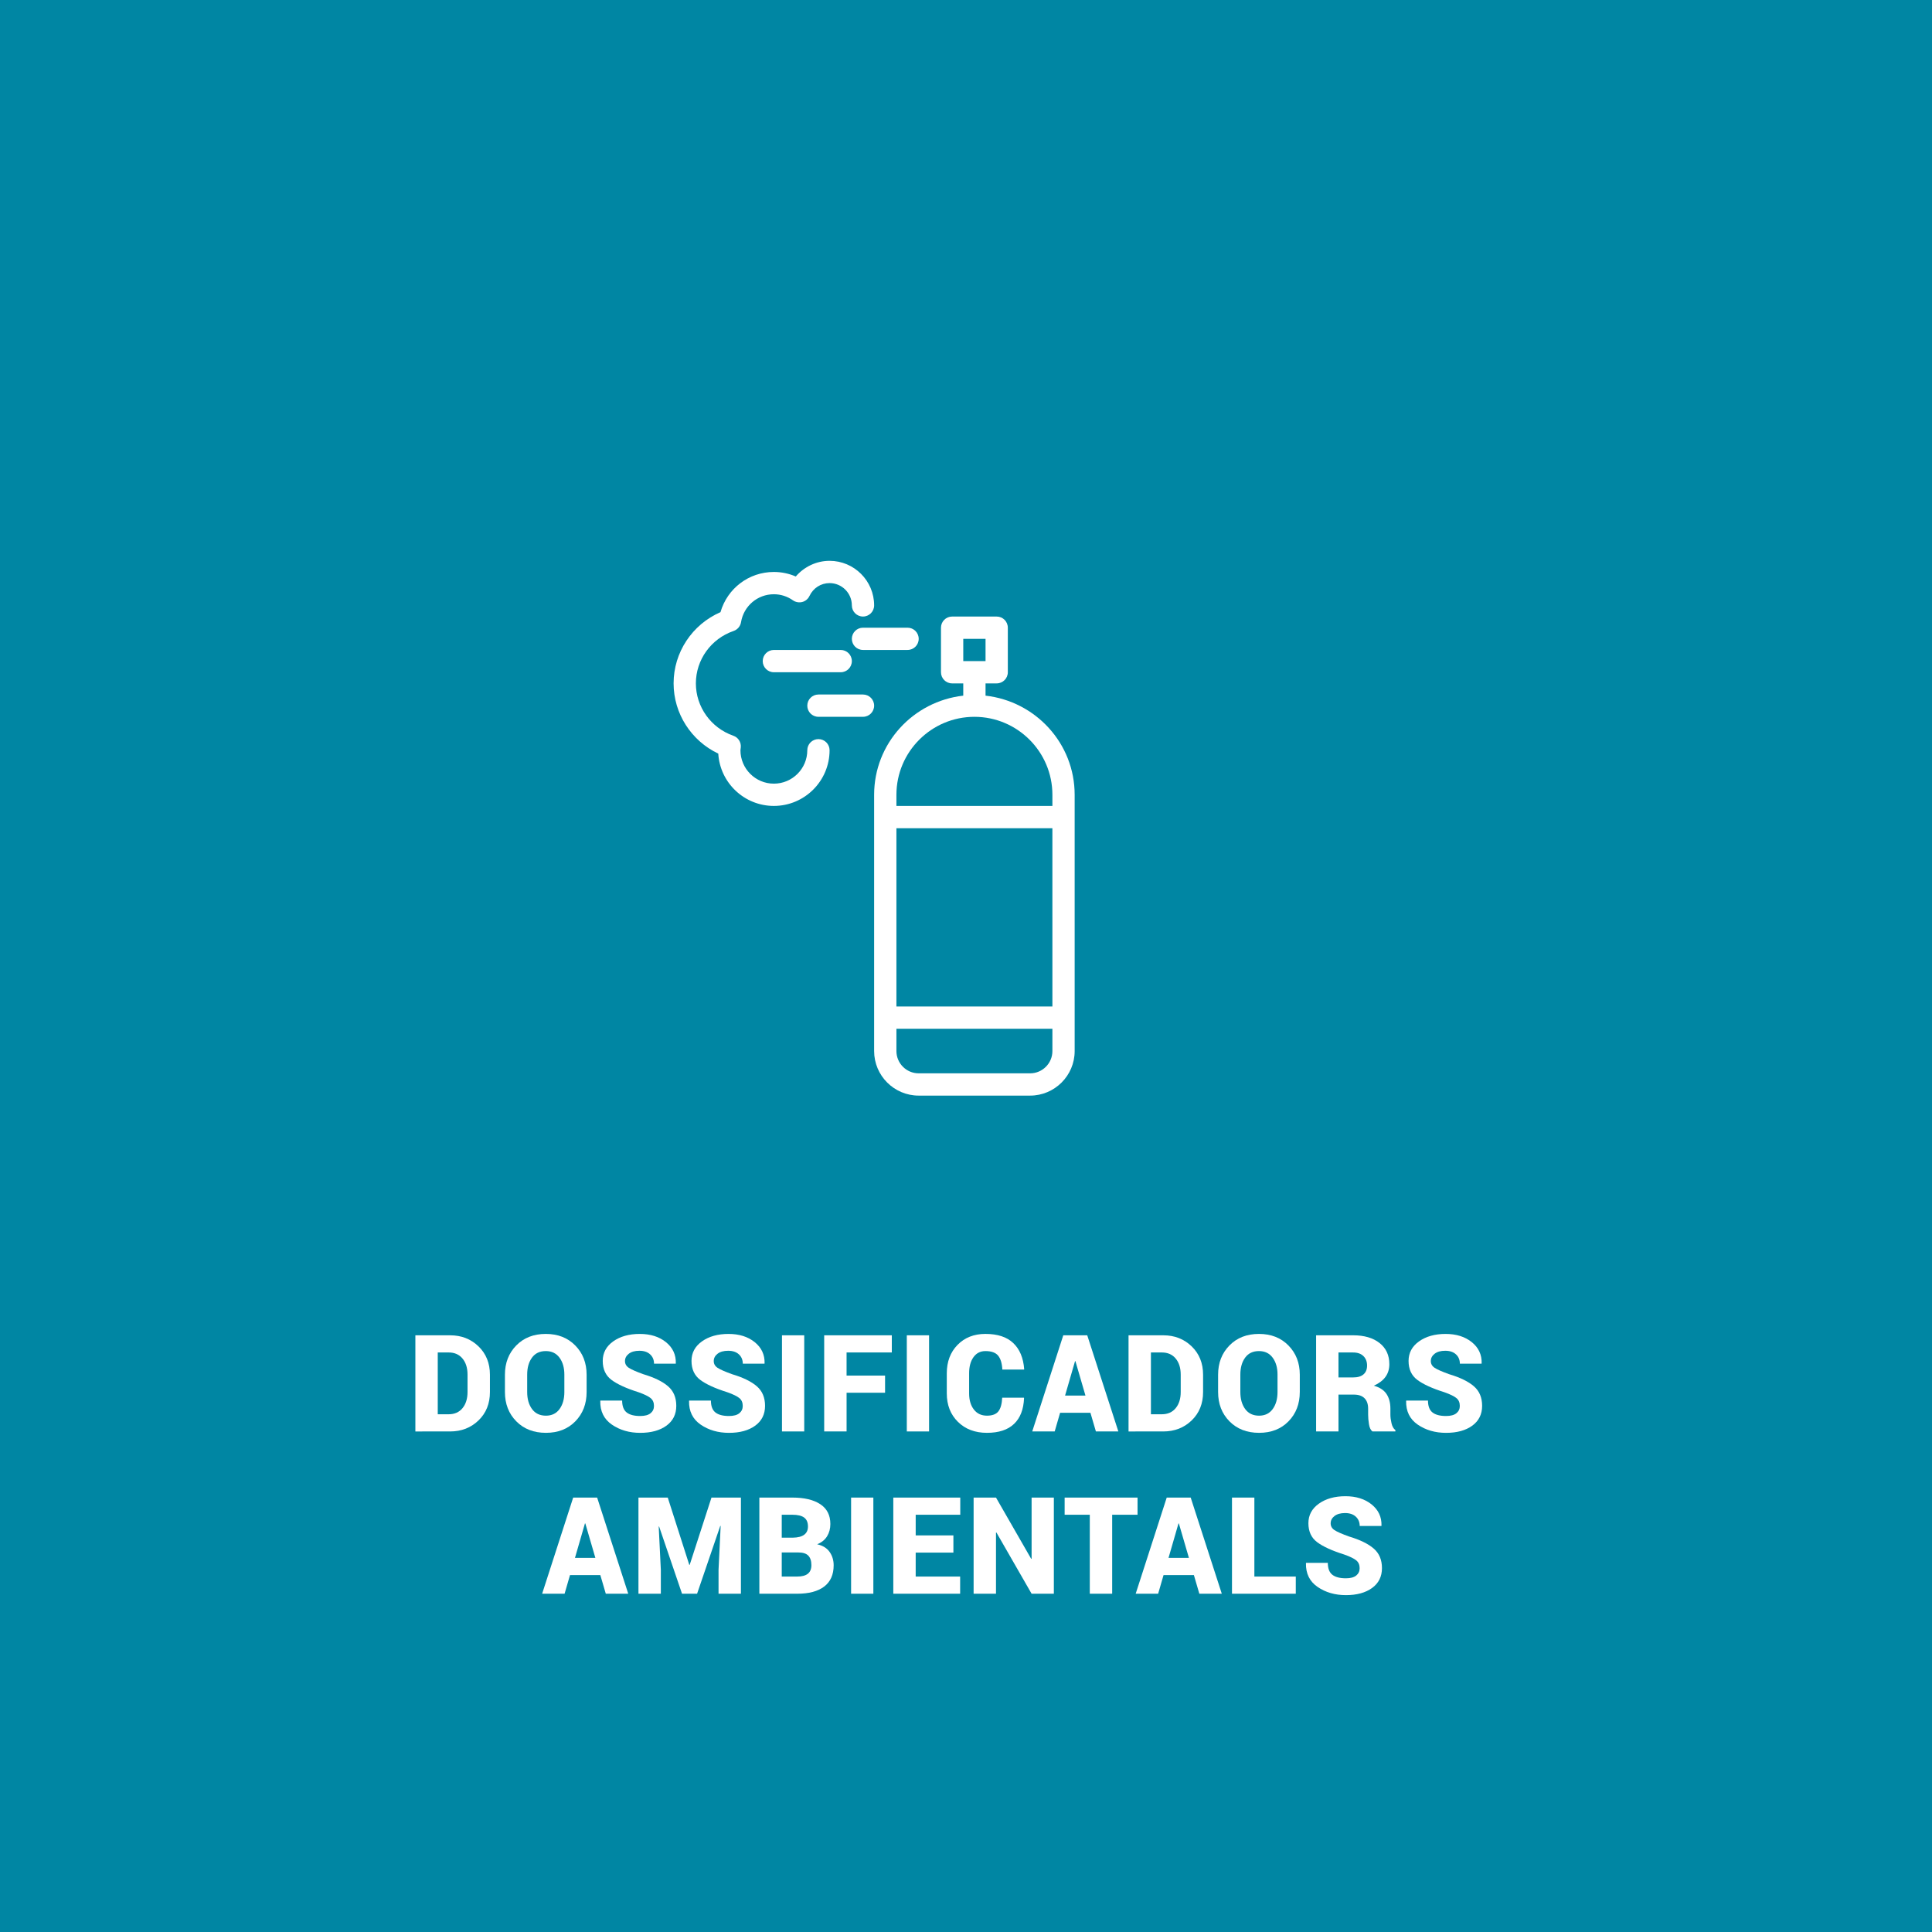 <?xml version="1.0" encoding="utf-8"?>
<!-- Generator: Adobe Illustrator 16.0.0, SVG Export Plug-In . SVG Version: 6.00 Build 0)  -->
<!DOCTYPE svg PUBLIC "-//W3C//DTD SVG 1.1//EN" "http://www.w3.org/Graphics/SVG/1.1/DTD/svg11.dtd">
<svg version="1.1" id="Layer_1" xmlns="http://www.w3.org/2000/svg" xmlns:xlink="http://www.w3.org/1999/xlink" x="0px" y="0px"
	 width="200px" height="200px" viewBox="0 0 200 200" enable-background="new 0 0 200 200" xml:space="preserve">
<rect fill="#0086A3" width="200" height="200"/>
<g>
	<g>
		<g>
			<path fill="#FFFFFF" d="M102.023,72.014v-1.27h1.153c0.638,0,1.153-0.516,1.153-1.153v-4.612c0-0.639-0.516-1.154-1.153-1.154
				h-4.613c-0.638,0-1.153,0.516-1.153,1.154v4.612c0,0.638,0.516,1.153,1.153,1.153h1.153v1.27
				c-5.176,0.582-9.227,4.935-9.227,10.264v26.527c0,2.543,2.07,4.612,4.613,4.612h11.533c2.543,0,4.613-2.069,4.613-4.612V82.277
				C111.25,76.948,107.199,72.596,102.023,72.014z M99.717,66.131h2.306v2.307h-2.306V66.131z M108.944,108.805
				c0,1.271-1.035,2.306-2.308,2.306H95.104c-1.273,0-2.307-1.035-2.307-2.306v-2.307h16.147V108.805z M108.944,104.19H92.797
				V85.737h16.146L108.944,104.19L108.944,104.19z M108.944,83.432H92.797v-1.154c0-4.451,3.622-8.073,8.073-8.073
				c4.452,0,8.074,3.622,8.074,8.073V83.432z"/>
			<path fill="#FFFFFF" d="M84.724,76.512c-0.638,0-1.153,0.515-1.153,1.152c0,1.908-1.552,3.46-3.46,3.46s-3.46-1.552-3.46-3.458
				l0.036-0.318c0.042-0.523-0.272-1.012-0.771-1.184c-2.32-0.809-3.879-2.987-3.879-5.42c0-2.445,1.572-4.628,3.91-5.428
				c0.4-0.139,0.696-0.486,0.764-0.905c0.277-1.676,1.705-2.894,3.399-2.894c0.708,0,1.392,0.218,1.978,0.631
				c0.281,0.195,0.633,0.256,0.96,0.172c0.329-0.088,0.603-0.316,0.747-0.623c0.389-0.822,1.186-1.334,2.082-1.334
				c1.272,0,2.307,1.036,2.307,2.308c0,0.638,0.516,1.153,1.153,1.153s1.153-0.516,1.153-1.153c0-2.544-2.07-4.613-4.613-4.613
				c-1.355,0-2.633,0.612-3.498,1.622c-0.715-0.309-1.482-0.469-2.269-0.469c-2.597,0-4.822,1.713-5.525,4.16
				c-2.929,1.276-4.854,4.161-4.854,7.373c0,3.123,1.827,5.945,4.625,7.27c0.18,3.018,2.691,5.416,5.755,5.416
				c3.181,0,5.767-2.586,5.767-5.766C85.877,77.026,85.361,76.512,84.724,76.512z"/>
			<path fill="#FFFFFF" d="M88.184,66.131c0,0.638,0.516,1.152,1.153,1.152h4.613c0.638,0,1.153-0.515,1.153-1.152
				c0-0.637-0.516-1.152-1.153-1.152h-4.613C88.699,64.979,88.184,65.494,88.184,66.131z"/>
			<path fill="#FFFFFF" d="M80.11,67.283c-0.638,0-1.153,0.517-1.153,1.154s0.516,1.153,1.153,1.153h6.92
				c0.638,0,1.153-0.516,1.153-1.153s-0.516-1.154-1.153-1.154H80.11z"/>
			<path fill="#FFFFFF" d="M89.337,71.896h-4.613c-0.638,0-1.153,0.518-1.153,1.154c0,0.638,0.516,1.153,1.153,1.153h4.613
				c0.638,0,1.153-0.516,1.153-1.153C90.49,72.414,89.975,71.896,89.337,71.896z"/>
		</g>
	</g>
</g>
<g>
	<g>
		<path fill="#FFFFFF" d="M42.999,148.183v-9.953h3.596c1.171,0,2.151,0.382,2.939,1.145c0.789,0.764,1.183,1.742,1.183,2.937v1.791
			c0,1.198-0.394,2.179-1.183,2.939s-1.768,1.142-2.939,1.142H42.999z M45.316,140.007v6.398h1.121c0.615,0,1.096-0.211,1.442-0.633
			c0.346-0.421,0.52-0.979,0.52-1.671v-1.805c0-0.688-0.173-1.242-0.52-1.661s-0.827-0.629-1.442-0.629H45.316z"/>
		<path fill="#FFFFFF" d="M60.726,144.102c0,1.226-0.389,2.236-1.166,3.032c-0.777,0.795-1.792,1.192-3.045,1.192
			c-1.262,0-2.286-0.397-3.069-1.192c-0.784-0.796-1.176-1.807-1.176-3.032v-1.791c0-1.222,0.391-2.23,1.172-3.028
			s1.801-1.196,3.059-1.196c1.249,0,2.265,0.398,3.049,1.196s1.176,1.807,1.176,3.028V144.102z M58.422,142.297
			c0-0.711-0.167-1.294-0.502-1.75s-0.808-0.684-1.418-0.684c-0.625,0-1.102,0.227-1.432,0.681
			c-0.331,0.453-0.496,1.037-0.496,1.753v1.805c0,0.72,0.167,1.308,0.502,1.764s0.814,0.684,1.439,0.684
			c0.606,0,1.076-0.228,1.408-0.684s0.499-1.044,0.499-1.764V142.297z"/>
		<path fill="#FFFFFF" d="M67.7,145.544c0-0.351-0.116-0.622-0.349-0.813s-0.649-0.395-1.251-0.608
			c-1.258-0.396-2.19-0.821-2.796-1.275c-0.606-0.453-0.909-1.108-0.909-1.965c0-0.834,0.361-1.509,1.083-2.023
			s1.64-0.772,2.751-0.772c1.103,0,2.006,0.284,2.71,0.851c0.704,0.568,1.045,1.298,1.022,2.191l-0.014,0.041h-2.242
			c0-0.396-0.134-0.719-0.403-0.967c-0.269-0.249-0.64-0.373-1.114-0.373c-0.465,0-0.83,0.103-1.094,0.308s-0.396,0.458-0.396,0.759
			c0,0.292,0.133,0.525,0.4,0.701c0.267,0.175,0.767,0.395,1.5,0.659c1.13,0.337,1.981,0.752,2.553,1.244s0.858,1.169,0.858,2.03
			c0,0.875-0.341,1.56-1.022,2.055c-0.681,0.494-1.585,0.741-2.71,0.741c-1.13,0-2.108-0.284-2.933-0.851
			c-0.825-0.568-1.226-1.385-1.203-2.451l0.014-0.041h2.249c0,0.574,0.155,0.984,0.465,1.23s0.779,0.369,1.408,0.369
			c0.479,0,0.835-0.096,1.07-0.287S67.7,145.854,67.7,145.544z"/>
		<path fill="#FFFFFF" d="M76.889,145.544c0-0.351-0.116-0.622-0.349-0.813s-0.649-0.395-1.251-0.608
			c-1.258-0.396-2.19-0.821-2.796-1.275c-0.606-0.453-0.909-1.108-0.909-1.965c0-0.834,0.361-1.509,1.083-2.023
			s1.64-0.772,2.751-0.772c1.103,0,2.006,0.284,2.71,0.851c0.704,0.568,1.045,1.298,1.022,2.191l-0.014,0.041h-2.242
			c0-0.396-0.134-0.719-0.403-0.967c-0.269-0.249-0.64-0.373-1.114-0.373c-0.465,0-0.83,0.103-1.094,0.308s-0.396,0.458-0.396,0.759
			c0,0.292,0.133,0.525,0.4,0.701c0.267,0.175,0.767,0.395,1.5,0.659c1.13,0.337,1.981,0.752,2.553,1.244s0.858,1.169,0.858,2.03
			c0,0.875-0.341,1.56-1.022,2.055c-0.681,0.494-1.585,0.741-2.71,0.741c-1.13,0-2.108-0.284-2.933-0.851
			c-0.825-0.568-1.226-1.385-1.203-2.451l0.014-0.041h2.249c0,0.574,0.155,0.984,0.465,1.23s0.779,0.369,1.408,0.369
			c0.479,0,0.835-0.096,1.07-0.287S76.889,145.854,76.889,145.544z"/>
		<path fill="#FFFFFF" d="M83.254,148.183h-2.304v-9.953h2.304V148.183z"/>
		<path fill="#FFFFFF" d="M91.623,144.177h-3.985v4.006H85.32v-9.953h7v1.777h-4.683v2.393h3.985V144.177z"/>
		<path fill="#FFFFFF" d="M96.177,148.183h-2.304v-9.953h2.304V148.183z"/>
		<path fill="#FFFFFF" d="M105.995,144.689l0.014,0.041c-0.046,1.167-0.391,2.058-1.036,2.673c-0.645,0.615-1.58,0.923-2.806,0.923
			c-1.23,0-2.231-0.378-3.001-1.135s-1.155-1.738-1.155-2.946v-2.078c0-1.203,0.37-2.184,1.111-2.943
			c0.741-0.758,1.703-1.138,2.888-1.138c1.258,0,2.219,0.316,2.885,0.95s1.041,1.533,1.128,2.7l-0.014,0.041h-2.249
			c-0.031-0.647-0.177-1.128-0.434-1.442c-0.258-0.314-0.697-0.472-1.316-0.472c-0.523,0-0.937,0.211-1.237,0.632
			c-0.301,0.422-0.451,0.975-0.451,1.658v2.092c0,0.688,0.164,1.244,0.492,1.668s0.779,0.636,1.354,0.636
			c0.556,0,0.95-0.148,1.183-0.444s0.365-0.768,0.396-1.415H105.995z"/>
		<path fill="#FFFFFF" d="M112.88,146.248h-3.138l-0.561,1.935h-2.324l3.213-9.953h2.481l3.22,9.953h-2.324L112.88,146.248z
			 M110.255,144.471h2.112l-1.039-3.562h-0.041L110.255,144.471z"/>
		<path fill="#FFFFFF" d="M116.826,148.183v-9.953h3.596c1.17,0,2.15,0.382,2.939,1.145c0.787,0.764,1.182,1.742,1.182,2.937v1.791
			c0,1.198-0.395,2.179-1.182,2.939c-0.789,0.761-1.77,1.142-2.939,1.142H116.826z M119.143,140.007v6.398h1.121
			c0.615,0,1.096-0.211,1.443-0.633c0.346-0.421,0.52-0.979,0.52-1.671v-1.805c0-0.688-0.174-1.242-0.52-1.661
			c-0.348-0.419-0.828-0.629-1.443-0.629H119.143z"/>
		<path fill="#FFFFFF" d="M134.553,144.102c0,1.226-0.389,2.236-1.166,3.032c-0.776,0.795-1.792,1.192-3.045,1.192
			c-1.263,0-2.285-0.397-3.069-1.192c-0.784-0.796-1.176-1.807-1.176-3.032v-1.791c0-1.222,0.391-2.23,1.173-3.028
			c0.781-0.798,1.801-1.196,3.059-1.196c1.249,0,2.265,0.398,3.049,1.196s1.176,1.807,1.176,3.028V144.102z M132.249,142.297
			c0-0.711-0.167-1.294-0.503-1.75c-0.334-0.456-0.808-0.684-1.418-0.684c-0.624,0-1.102,0.227-1.432,0.681
			c-0.331,0.453-0.496,1.037-0.496,1.753v1.805c0,0.72,0.168,1.308,0.502,1.764c0.336,0.456,0.815,0.684,1.439,0.684
			c0.606,0,1.075-0.228,1.408-0.684s0.499-1.044,0.499-1.764V142.297z"/>
		<path fill="#FFFFFF" d="M138.56,144.368v3.814h-2.317v-9.953h3.828c1.153,0,2.066,0.267,2.741,0.8s1.012,1.263,1.012,2.188
			c0,0.515-0.136,0.957-0.407,1.326c-0.271,0.369-0.671,0.67-1.199,0.902c0.61,0.173,1.049,0.462,1.316,0.864
			c0.266,0.404,0.399,0.906,0.399,1.508v0.629c0,0.26,0.039,0.556,0.116,0.889s0.212,0.569,0.403,0.711v0.137h-2.379
			c-0.183-0.142-0.302-0.392-0.358-0.752c-0.058-0.36-0.086-0.692-0.086-0.998v-0.602c0-0.474-0.125-0.836-0.376-1.087
			s-0.617-0.376-1.101-0.376H138.56z M138.56,142.591h1.524c0.465,0,0.82-0.105,1.066-0.318c0.246-0.211,0.369-0.516,0.369-0.912
			c0-0.405-0.127-0.732-0.379-0.98c-0.254-0.249-0.61-0.373-1.07-0.373h-1.511V142.591z"/>
		<path fill="#FFFFFF" d="M151.119,145.544c0-0.351-0.116-0.622-0.349-0.813s-0.649-0.395-1.251-0.608
			c-1.258-0.396-2.189-0.821-2.796-1.275c-0.606-0.453-0.909-1.108-0.909-1.965c0-0.834,0.361-1.509,1.083-2.023
			c0.723-0.515,1.64-0.772,2.752-0.772c1.103,0,2.006,0.284,2.711,0.851c0.703,0.568,1.044,1.298,1.021,2.191l-0.014,0.041h-2.242
			c0-0.396-0.135-0.719-0.403-0.967c-0.269-0.249-0.641-0.373-1.114-0.373c-0.465,0-0.829,0.103-1.094,0.308
			s-0.396,0.458-0.396,0.759c0,0.292,0.133,0.525,0.4,0.701c0.266,0.175,0.767,0.395,1.5,0.659c1.13,0.337,1.981,0.752,2.553,1.244
			c0.572,0.492,0.858,1.169,0.858,2.03c0,0.875-0.341,1.56-1.022,2.055c-0.681,0.494-1.584,0.741-2.71,0.741
			c-1.13,0-2.107-0.284-2.933-0.851c-0.825-0.568-1.226-1.385-1.203-2.451l0.014-0.041h2.249c0,0.574,0.155,0.984,0.465,1.23
			s0.779,0.369,1.408,0.369c0.479,0,0.835-0.096,1.069-0.287C151.002,146.104,151.119,145.854,151.119,145.544z"/>
		<path fill="#FFFFFF" d="M62.145,163.048h-3.138l-0.561,1.935h-2.324l3.213-9.953h2.481l3.22,9.953h-2.324L62.145,163.048z
			 M59.52,161.271h2.112l-1.039-3.562h-0.041L59.52,161.271z"/>
		<path fill="#FFFFFF" d="M69.126,155.029l2.229,6.966h0.041l2.256-6.966H76.7v9.953h-2.317v-2.468l0.219-4.546l-0.041-0.007
			l-2.399,7.021h-1.559l-2.372-6.959l-0.041,0.007l0.219,4.484v2.468h-2.317v-9.953H69.126z"/>
		<path fill="#FFFFFF" d="M78.609,164.982v-9.953h3.418c1.235,0,2.199,0.229,2.892,0.688c0.693,0.457,1.039,1.14,1.039,2.047
			c0,0.474-0.112,0.896-0.335,1.265s-0.567,0.647-1.032,0.834c0.583,0.132,1.014,0.397,1.292,0.796
			c0.278,0.399,0.417,0.858,0.417,1.378c0,0.971-0.326,1.704-0.978,2.201s-1.586,0.745-2.803,0.745H78.609z M80.926,159.179h1.148
			c0.524-0.009,0.916-0.11,1.176-0.304c0.26-0.194,0.39-0.478,0.39-0.852c0-0.424-0.132-0.732-0.396-0.926
			c-0.264-0.194-0.67-0.291-1.217-0.291h-1.101V159.179z M80.926,160.71v2.495h1.593c0.492,0,0.861-0.097,1.107-0.291
			c0.246-0.193,0.369-0.49,0.369-0.892c0-0.433-0.106-0.76-0.318-0.981c-0.212-0.221-0.555-0.331-1.029-0.331H80.926z"/>
		<path fill="#FFFFFF" d="M90.409,164.982h-2.304v-9.953h2.304V164.982z"/>
		<path fill="#FFFFFF" d="M98.695,160.724h-3.903v2.481h4.601v1.777h-6.918v-9.953h6.932v1.777h-4.614v2.14h3.903V160.724z"/>
		<path fill="#FFFFFF" d="M109.094,164.982h-2.303l-3.645-6.344l-0.041,0.014v6.33h-2.317v-9.953h2.317l3.645,6.344l0.041-0.014
			v-6.33h2.303V164.982z"/>
		<path fill="#FFFFFF" d="M117.757,156.807h-2.625v8.176h-2.317v-8.176h-2.604v-1.777h7.547V156.807z"/>
		<path fill="#FFFFFF" d="M123.59,163.048h-3.139l-0.561,1.935h-2.324l3.213-9.953h2.482l3.219,9.953h-2.324L123.59,163.048z
			 M120.965,161.271h2.111l-1.039-3.562h-0.041L120.965,161.271z"/>
		<path fill="#FFFFFF" d="M129.853,163.205h4.286v1.777h-6.604v-9.953h2.317V163.205z"/>
		<path fill="#FFFFFF" d="M140.75,162.344c0-0.351-0.116-0.622-0.349-0.813s-0.649-0.395-1.251-0.608
			c-1.258-0.396-2.189-0.821-2.796-1.275c-0.606-0.453-0.909-1.108-0.909-1.965c0-0.834,0.361-1.509,1.083-2.023
			c0.723-0.515,1.64-0.772,2.752-0.772c1.103,0,2.006,0.284,2.711,0.851c0.703,0.568,1.044,1.298,1.021,2.191l-0.014,0.041h-2.242
			c0-0.396-0.135-0.719-0.403-0.967c-0.269-0.249-0.641-0.373-1.114-0.373c-0.465,0-0.829,0.103-1.094,0.308
			s-0.396,0.458-0.396,0.759c0,0.292,0.133,0.525,0.4,0.701c0.266,0.175,0.767,0.395,1.5,0.659c1.13,0.337,1.981,0.752,2.553,1.244
			c0.572,0.492,0.858,1.169,0.858,2.03c0,0.875-0.341,1.56-1.022,2.055c-0.681,0.494-1.584,0.741-2.71,0.741
			c-1.13,0-2.107-0.284-2.933-0.851c-0.825-0.568-1.226-1.385-1.203-2.451l0.014-0.041h2.249c0,0.574,0.155,0.984,0.465,1.23
			s0.779,0.369,1.408,0.369c0.479,0,0.835-0.096,1.069-0.287C140.633,162.904,140.75,162.653,140.75,162.344z"/>
	</g>
</g>
</svg>
